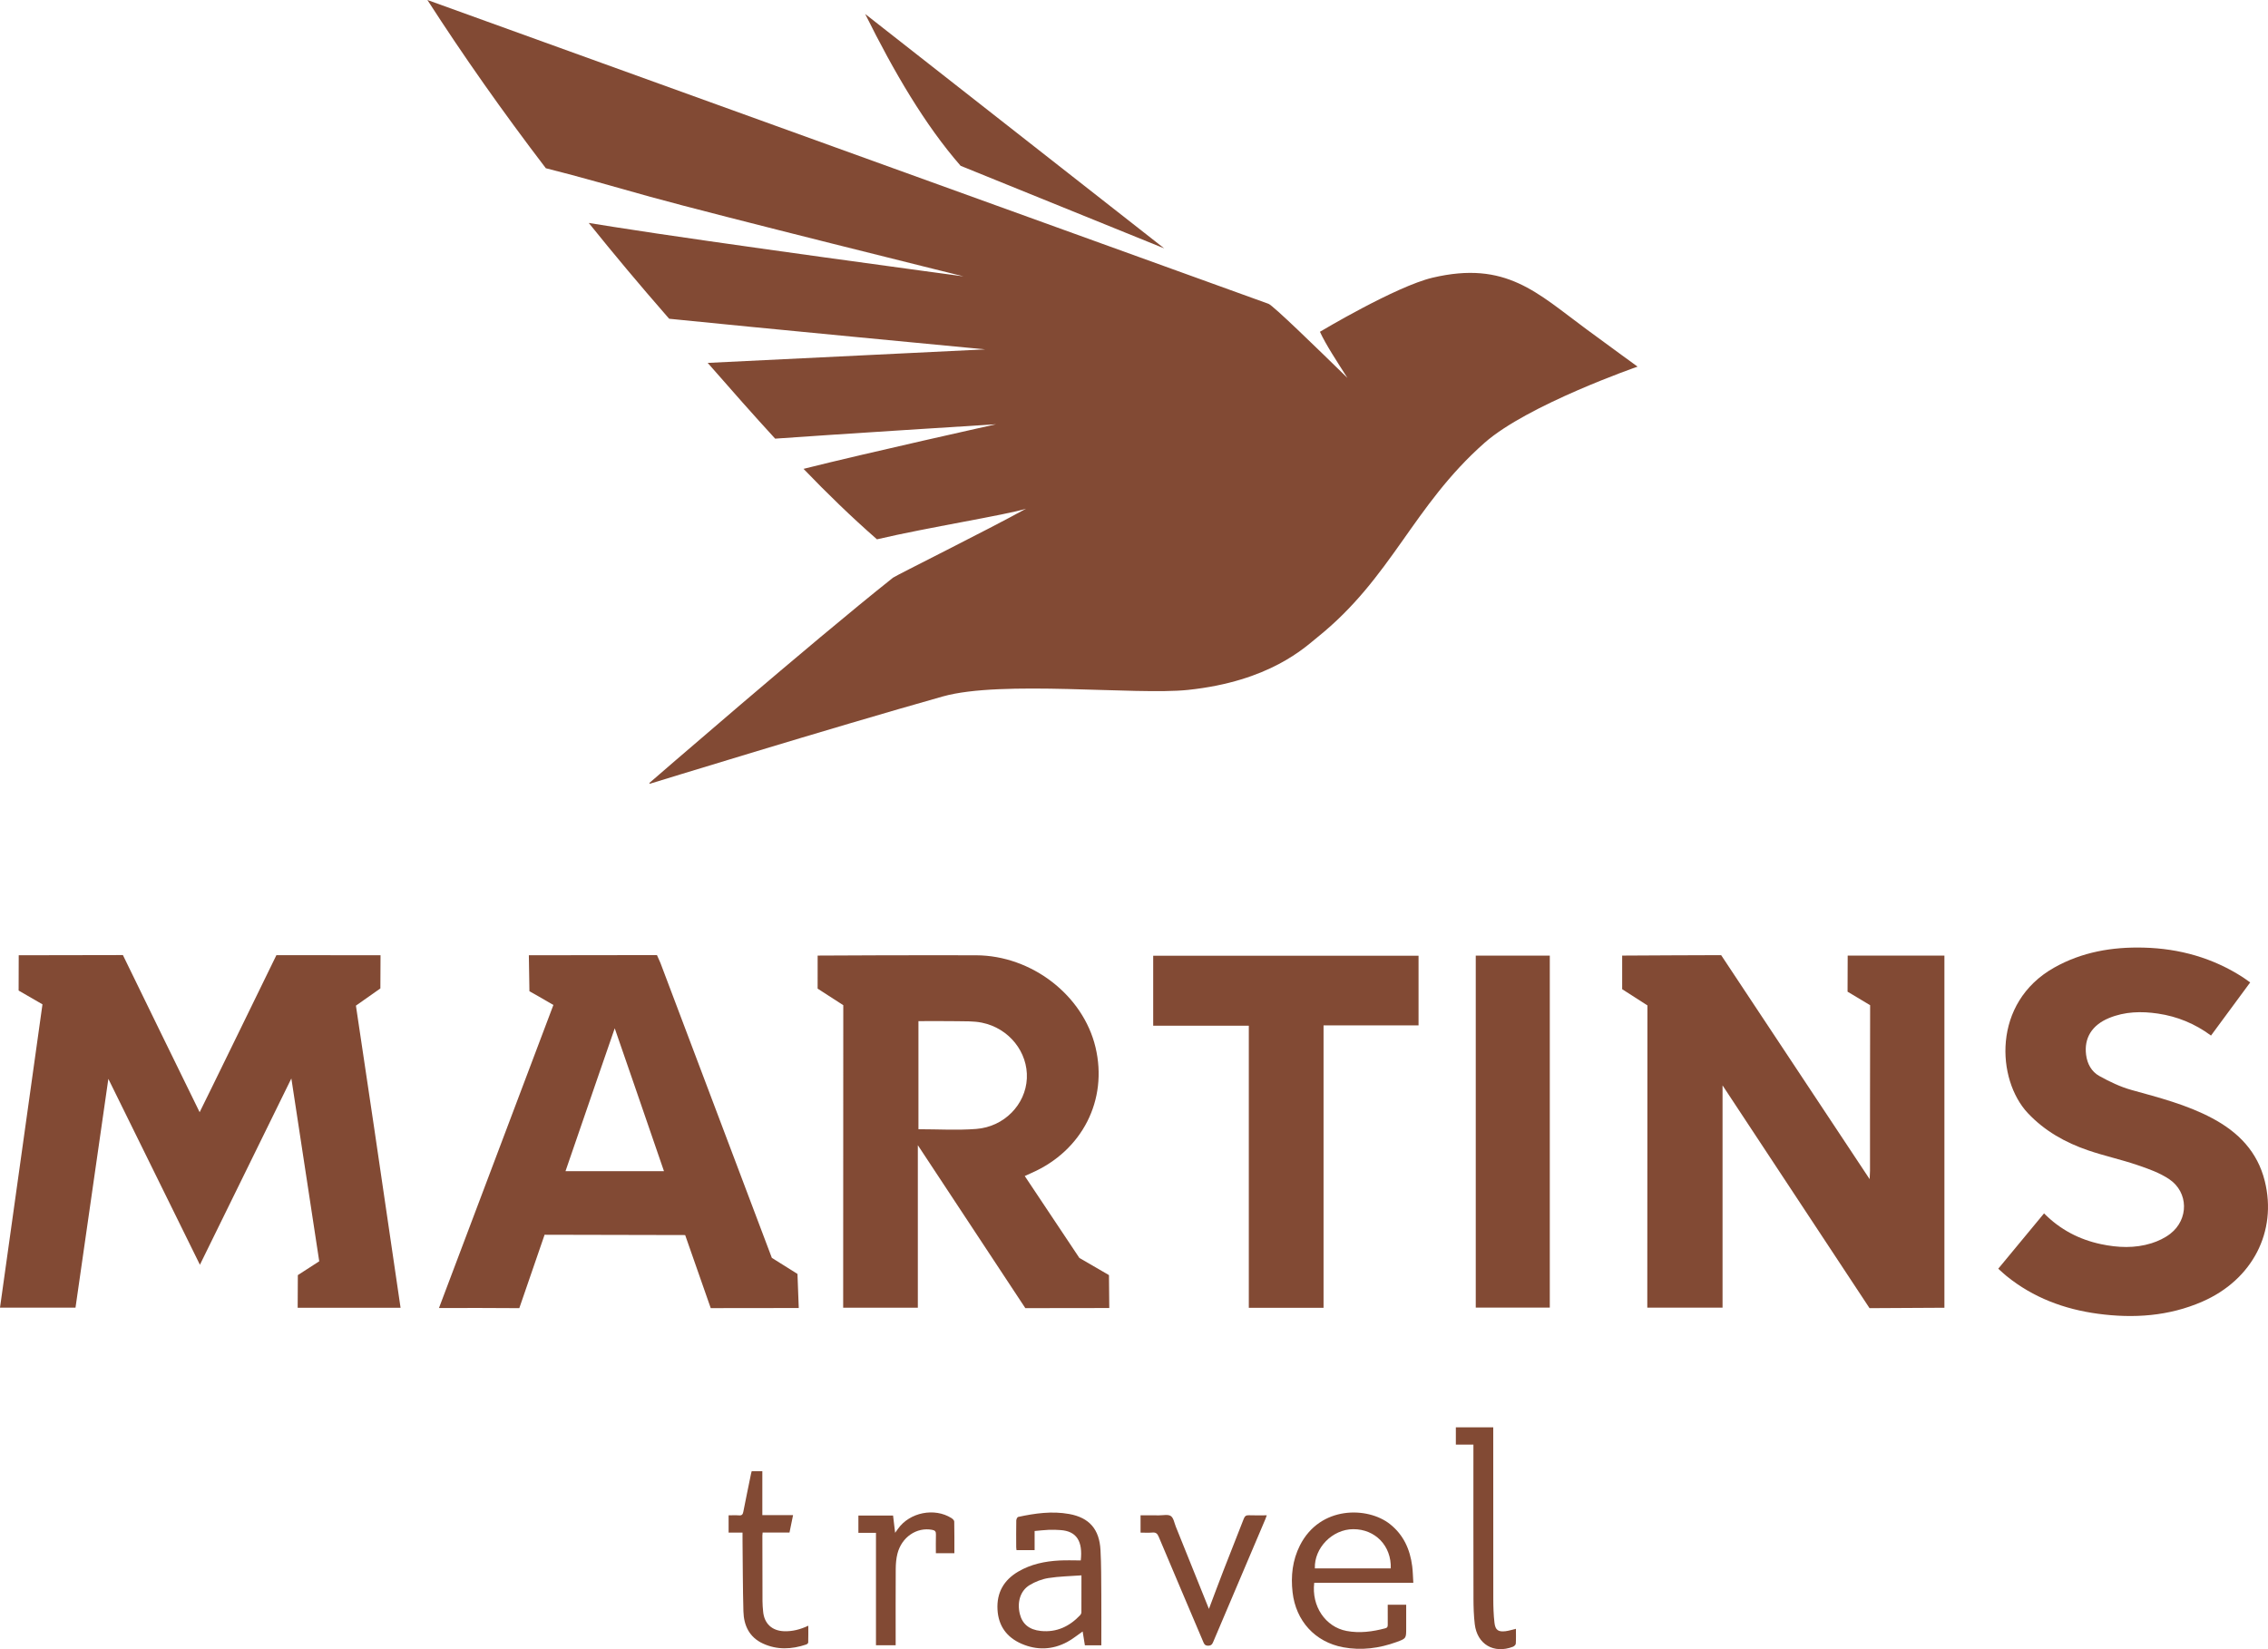 <?xml version="1.0" encoding="UTF-8"?> <svg xmlns="http://www.w3.org/2000/svg" width="220" height="160" viewBox="0 0 220 160" fill="none"><path d="M144.847 138.972C144.847 144.358 144.843 149.746 144.852 155.133C144.853 155.903 144.878 156.677 144.967 157.44C145.049 158.153 145.338 158.343 146.048 158.256C146.363 158.217 146.671 158.115 147.047 158.027C147.047 158.527 147.065 159.002 147.035 159.473C147.027 159.579 146.872 159.722 146.754 159.767C144.9 160.471 143.291 159.533 143.055 157.579C142.956 156.752 142.932 155.912 142.93 155.078C142.918 150.282 142.924 145.486 142.924 140.691V140.154H141.22V138.478H144.847V138.972Z" fill="#824A34"></path><path fill-rule="evenodd" clip-rule="evenodd" d="M126.094 149.937C128.049 146.061 132.68 146.161 134.829 147.866C136.15 148.913 136.778 150.326 136.986 151.953C137.051 152.46 137.057 152.975 137.094 153.558H127.483C127.204 155.822 128.562 157.847 130.627 158.234C131.892 158.471 133.143 158.302 134.378 157.975C134.6 157.916 134.615 157.787 134.614 157.607C134.609 156.979 134.612 156.35 134.612 155.692H136.403V157.971C136.403 158.955 136.407 158.966 135.467 159.308C133.788 159.919 132.057 160.145 130.294 159.818C127.553 159.309 125.698 157.253 125.382 154.48C125.202 152.897 125.371 151.371 126.094 149.937ZM131.264 148.359C129.244 148.367 127.469 150.176 127.544 152.162H134.907C134.981 149.983 133.403 148.35 131.264 148.359Z" fill="#824A34"></path><path fill-rule="evenodd" clip-rule="evenodd" d="M98.761 147.171C100.395 146.818 102.045 146.585 103.71 146.886C105.664 147.24 106.643 148.36 106.751 150.397C106.828 151.82 106.818 153.249 106.829 154.676C106.84 156.179 106.831 157.684 106.831 159.188V159.624H105.235C105.162 159.168 105.089 158.718 105.02 158.283C104.507 158.636 104.042 159.026 103.517 159.305C102.077 160.074 100.572 160.123 99.081 159.472C97.649 158.847 96.844 157.736 96.759 156.156C96.671 154.521 97.368 153.298 98.77 152.475C99.998 151.753 101.357 151.472 102.762 151.398C103.455 151.361 104.152 151.391 104.837 151.391C105.039 149.55 104.452 148.546 102.859 148.446C102.499 148.424 102.137 148.403 101.778 148.419C101.317 148.437 100.857 148.494 100.36 148.536V150.39H98.605C98.594 150.292 98.574 150.195 98.574 150.098C98.571 149.237 98.565 148.375 98.581 147.515C98.583 147.395 98.677 147.19 98.761 147.171ZM104.903 152.839C103.796 152.921 102.735 152.936 101.698 153.101C101.068 153.201 100.424 153.451 99.877 153.782C98.969 154.331 98.645 155.444 98.924 156.581C99.161 157.547 99.825 158.116 100.956 158.233C102.494 158.392 103.748 157.794 104.785 156.693C104.848 156.625 104.897 156.514 104.898 156.422C104.906 155.268 104.903 154.114 104.903 152.839Z" fill="#824A34"></path><path d="M73.948 146.997H76.929C76.808 147.585 76.699 148.117 76.582 148.687H73.976C73.966 148.813 73.952 148.898 73.952 148.984C73.954 151.107 73.954 153.228 73.963 155.351C73.964 155.684 73.994 156.018 74.025 156.351C74.132 157.517 74.881 158.219 76.057 158.259C76.859 158.287 77.616 158.095 78.407 157.725C78.407 158.295 78.415 158.828 78.398 159.36C78.395 159.427 78.278 159.524 78.195 159.551C76.789 160.023 75.383 160.087 74.01 159.456C72.686 158.848 72.151 157.707 72.113 156.336C72.05 154.049 72.052 151.759 72.027 149.471C72.024 149.229 72.026 148.987 72.026 148.69H70.676V147.015C71.023 147.015 71.357 146.993 71.686 147.021C71.974 147.045 72.056 146.916 72.105 146.662C72.349 145.414 72.609 144.169 72.864 142.923C72.876 142.862 72.897 142.803 72.917 142.735H73.948V146.997Z" fill="#824A34"></path><path d="M112.441 147.016C112.826 147.019 113.302 146.902 113.571 147.084C113.84 147.264 113.909 147.748 114.053 148.105C115.128 150.771 116.2 153.439 117.268 156.094C117.731 154.869 118.193 153.617 118.676 152.374C119.326 150.699 119.996 149.03 120.645 147.354C120.742 147.102 120.863 146.996 121.145 147.008C121.707 147.032 122.27 147.014 122.881 147.014C122.817 147.186 122.778 147.304 122.73 147.417C121.057 151.353 119.384 155.288 117.714 159.224C117.612 159.464 117.543 159.663 117.189 159.663C116.846 159.662 116.79 159.462 116.696 159.24C115.261 155.859 113.821 152.48 112.397 149.095C112.268 148.789 112.123 148.654 111.78 148.686C111.411 148.721 111.037 148.693 110.636 148.693V147.014C111.237 147.014 111.839 147.011 112.441 147.016Z" fill="#824A34"></path><path d="M87.109 148.319C88.24 146.728 90.641 146.244 92.295 147.284C92.412 147.358 92.561 147.502 92.563 147.616C92.584 148.629 92.576 149.644 92.576 150.689H90.782C90.782 150.081 90.769 149.479 90.787 148.878C90.796 148.598 90.718 148.479 90.421 148.423C88.924 148.14 87.458 149.122 87.05 150.749C86.933 151.217 86.892 151.715 86.888 152.199C86.872 154.527 86.881 156.854 86.881 159.182V159.621H84.971V148.712H83.266V147.037H86.629C86.695 147.583 86.757 148.111 86.829 148.711C86.951 148.541 87.03 148.43 87.109 148.319Z" fill="#824A34"></path><path d="M207.942 91.937C211.412 92.026 214.662 92.932 217.596 94.837C217.803 94.972 218.002 95.122 218.273 95.313C216.997 97.043 215.745 98.741 214.472 100.468C212.901 99.308 211.192 98.612 209.326 98.337C207.715 98.098 206.111 98.136 204.577 98.769C202.921 99.452 202.147 100.711 202.355 102.335C202.466 103.214 202.885 103.974 203.633 104.389C204.625 104.94 205.676 105.446 206.764 105.748C209.441 106.493 212.128 107.176 214.602 108.495C217.129 109.842 218.98 111.735 219.688 114.584C220.905 119.481 218.495 124.158 213.635 126.279C210.38 127.7 206.963 127.927 203.492 127.458C200.229 127.017 197.221 125.896 194.635 123.798C194.377 123.589 194.136 123.358 193.834 123.089C195.333 121.278 196.792 119.514 198.276 117.721C199.841 119.297 201.688 120.259 203.802 120.707C205.438 121.053 207.088 121.123 208.699 120.618C209.343 120.416 209.996 120.107 210.526 119.695C212.321 118.302 212.301 115.673 210.42 114.405C209.489 113.778 208.374 113.386 207.297 113.021C205.738 112.492 204.117 112.142 202.56 111.609C200.344 110.852 198.336 109.728 196.706 107.996C193.67 104.77 193.211 97.29 199.247 93.883C201.951 92.356 204.894 91.858 207.942 91.937Z" fill="#824A34"></path><path d="M181.359 114.4L181.394 113.6C181.394 113.6 181.39 102.752 181.406 97.525L179.216 96.212C179.216 96.19 179.229 93.234 179.229 92.711H188.611V126.876L181.348 126.916L167.09 105.302V126.865H159.79L159.803 97.544L157.353 95.97V92.71C157.617 92.698 166.955 92.667 166.955 92.667L181.359 114.4Z" fill="#824A34"></path><path fill-rule="evenodd" clip-rule="evenodd" d="M64.061 93.418L74.87 122.036L77.356 123.595L77.481 126.902L68.942 126.912L66.462 119.824L52.826 119.794L50.374 126.915C47.993 126.887 45.062 126.902 42.581 126.902C46.289 117.082 49.972 107.325 53.68 97.502C53.03 97.106 51.355 96.168 51.355 96.168L51.3 92.678L63.726 92.662L64.061 93.418ZM59.63 99.764C59.616 99.804 56.426 109.029 54.854 113.627H64.407C62.831 109.018 59.63 99.764 59.63 99.764Z" fill="#824A34"></path><path fill-rule="evenodd" clip-rule="evenodd" d="M79.313 92.709C79.548 92.698 89.774 92.662 94.687 92.681C100.077 92.701 105.064 96.559 106.266 101.605C107.483 106.711 104.987 111.627 100.08 113.79C99.871 113.882 99.403 114.096 99.403 114.096L104.7 122.043L107.572 123.709L107.602 126.903L99.459 126.914L89.032 111.106V126.871H81.789C81.789 126.589 81.8 97.522 81.8 97.522L79.311 95.915C79.311 95.915 79.313 93.131 79.313 92.709ZM89.091 99.069V109.556C90.986 109.556 92.849 109.671 94.693 109.529C97.417 109.319 99.487 107.158 99.606 104.629C99.725 102.081 97.884 99.753 95.239 99.217C94.451 99.058 93.618 99.089 92.805 99.075C91.577 99.054 90.348 99.069 89.091 99.069Z" fill="#824A34"></path><path d="M137.601 99.481H128.386V126.882H121.137V99.513H111.862V92.724H137.601V99.481Z" fill="#824A34"></path><path d="M11.922 92.66C11.922 92.66 19.19 107.58 19.365 107.904C19.545 107.583 26.796 92.7 26.812 92.667L36.913 92.678L36.897 95.896L34.525 97.566C35.09 101.353 35.731 105.597 36.288 109.386C37.066 114.677 38.855 126.876 38.855 126.876H28.875C28.875 125.816 28.891 123.709 28.891 123.709L30.966 122.369L28.317 104.987L28.261 104.632C28.235 104.686 22.323 116.726 19.392 122.705C16.447 116.716 10.51 104.669 10.51 104.669L7.324 126.866H0L4.12 97.44L1.806 96.101C1.806 96.101 1.816 93.694 1.816 92.678C2.113 92.678 11.901 92.66 11.922 92.66Z" fill="#824A34"></path><path d="M150.333 126.862H143.151V92.713H150.333V126.862Z" fill="#824A34"></path><path d="M123.05 29.476C123.508 29.65 127.665 33.694 130.703 36.665C129.683 35.063 128.623 33.464 128.036 32.189C128.046 32.183 135.408 27.777 138.96 26.941C146.087 25.262 149.084 28.402 153.897 31.949C156.407 33.799 158.849 35.57 158.849 35.57C158.849 35.57 148.191 39.266 144.006 42.96C137.031 49.119 135.018 56.038 127.76 61.852C126.607 62.775 123.183 66.107 115.218 66.936C110.152 67.462 97.156 65.963 91.45 67.57C80.606 70.624 63.039 76.039 63.039 76.039L62.98 75.973C62.98 75.973 78.721 62.318 86.627 56.045C86.882 55.842 95.857 51.384 99.526 49.355C97.602 49.957 89.936 51.181 85.066 52.324C82.589 50.157 80.264 47.901 77.944 45.488C83.978 43.967 96.619 41.161 96.619 41.161C96.619 41.161 80.455 42.174 75.192 42.557C73.096 40.275 70.95 37.843 68.648 35.208L95.564 33.895C95.564 33.895 72.101 31.665 64.911 30.925C64.808 30.807 64.71 30.693 64.606 30.575C62.017 27.61 59.519 24.624 57.11 21.629C57.877 21.752 58.873 21.912 59.481 22.008C69.096 23.537 93.402 26.805 93.468 26.814C93.406 26.799 69.425 20.856 63.093 19.098C59.716 18.16 56.342 17.171 52.958 16.324L52.946 16.32C48.777 10.864 44.934 5.401 41.459 0C58.039 5.989 122.801 29.383 123.05 29.476Z" fill="#824A34"></path><path d="M112.93 24.097L93.182 16.087C89.715 12.115 86.718 6.984 83.923 1.355L112.93 24.097Z" fill="#824A34"></path></svg> 